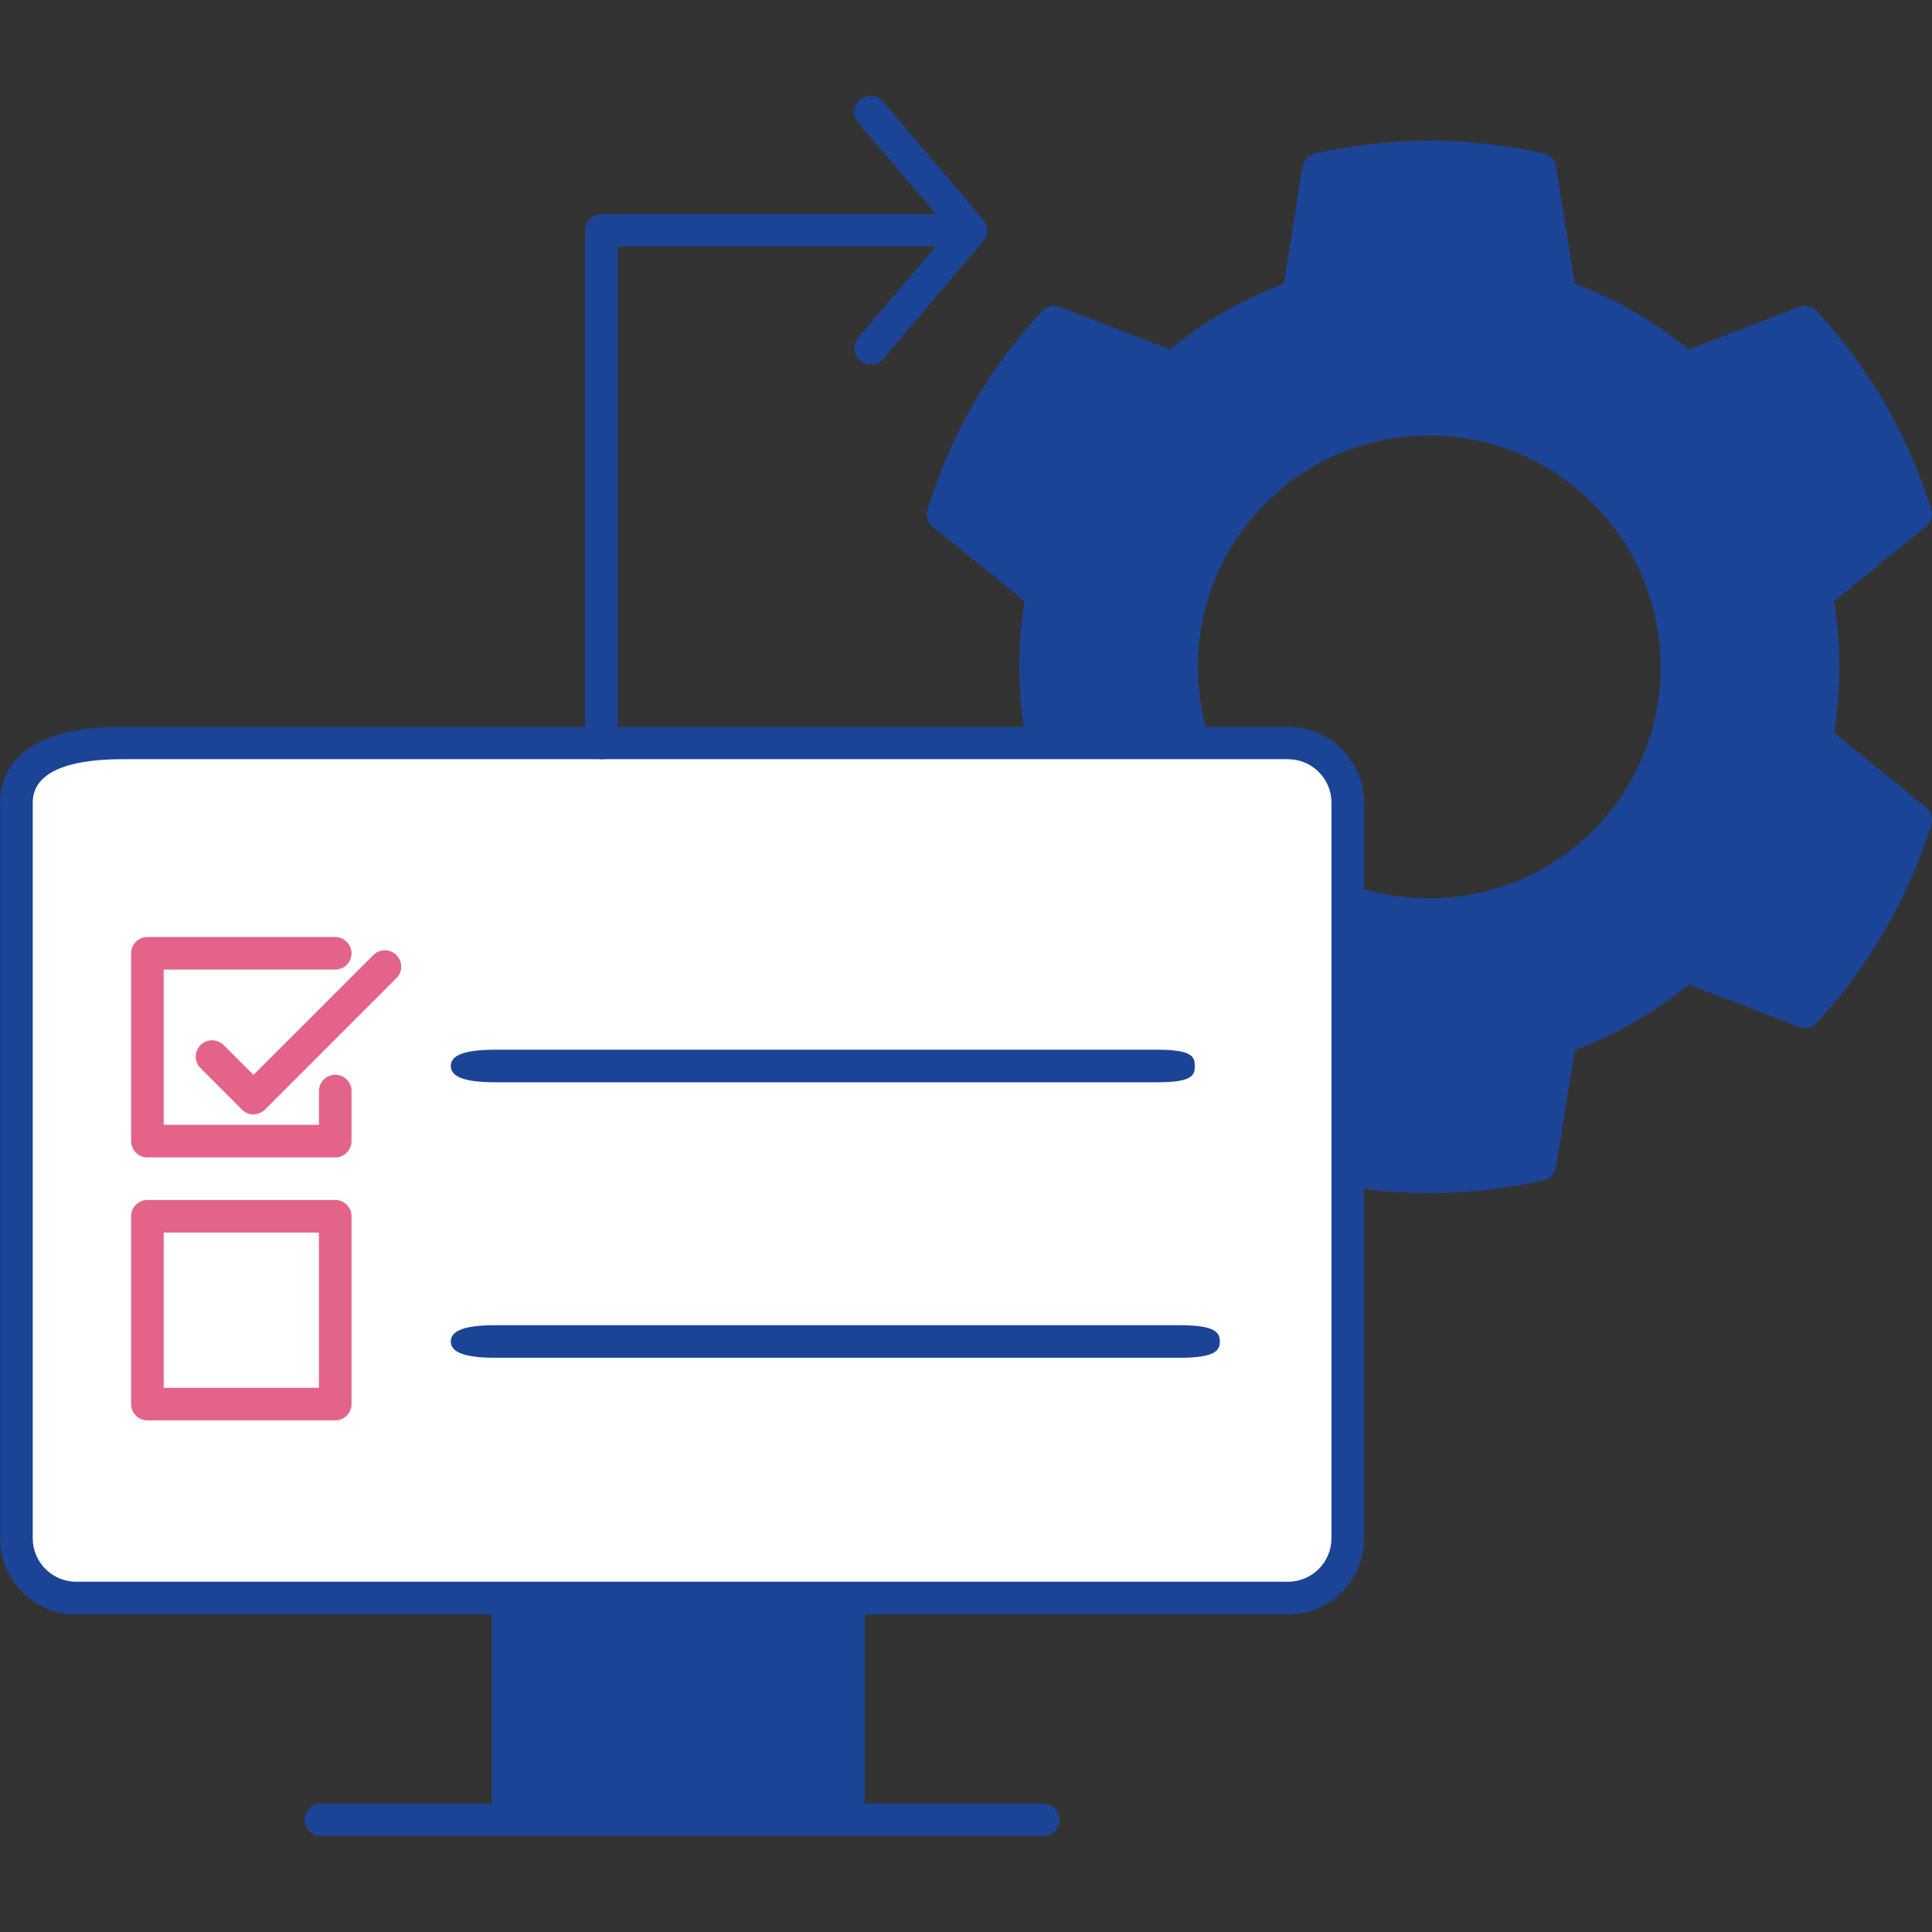 <?xml version="1.0" encoding="UTF-8"?>
<svg id="Layer_1" xmlns="http://www.w3.org/2000/svg" version="1.1" viewBox="0 0 1080 1080">
  <rect x="0" y="0" width="1080" height="1080" fill="#333333" stroke="none"/>
  <!-- Generator: Adobe Illustrator 29.1.0, SVG Export Plug-In . SVG Version: 2.1.0 Build 142)  -->
  <defs>
    <style>
      .st0 {
        fill: #fff;
      }

      .st1 {
        fill: #1c4496;
      }

      .st2 {
        fill: #e46388;
      }
    </style>
  </defs>
  <path class="st1" d="M1025.2,409.6c2.1-12.5,3-24.8,3-36.8s-1-24.1-3-36.7l51.4-41.7c2.9-2.4,4.1-6.3,2.9-9.8-6.6-20.9-15.2-40.7-25.7-58.9-10.6-18.1-23.3-35.5-38.1-51.7-2.6-2.7-6.5-3.7-10-2.4l-61.7,23.7c-19.1-15.5-40.5-28-63.7-36.7l-10.5-65.4c-.5-3.7-3.3-6.7-7-7.4-21.4-4.7-42.8-7.2-63.8-7.2s-42.4,2.5-63.9,7.2c-3.6.8-6.4,3.8-7,7.4l-10.4,65.4c-23.2,8.7-44.6,21.2-63.7,36.7l-61.7-23.7c-3.6-1.3-7.4-.3-10,2.4-14.8,16.2-27.6,33.6-38.1,51.7-10.5,18.2-19.1,38-25.7,58.9-1.2,3.6,0,7.4,2.9,9.8l51.4,41.7c-2.1,12.5-3,24.8-3,36.7s1,24.3,3,36.8l-51.4,41.7c-2.9,2.4-4.1,6.3-2.9,9.8,6.6,20.9,15.2,40.7,25.7,58.8,10.5,18.2,23.3,35.6,38.1,51.8,2.6,2.7,6.5,3.7,10,2.3l61.7-23.6c19.1,15.5,40.5,28,63.7,36.7l10.4,65.4c.6,3.7,3.5,6.7,7,7.4,21.5,4.7,43,7.1,63.9,7.1s42.4-2.4,63.8-7.1c3.7-.8,6.5-3.8,7-7.4l10.5-65.4c23.2-8.8,44.6-21.2,63.7-36.7l61.7,23.6c3.6,1.4,7.4.4,10-2.3,14.8-16.2,27.5-33.6,38.1-51.8,10.5-18.1,19.1-37.9,25.7-58.8,1.2-3.6,0-7.4-2.9-9.8l-51.4-41.7ZM901.6,451.7c-43.6,56.7-124.8,67.2-181.4,23.7-56.7-43.5-67.3-124.8-23.9-181.4,43.6-56.7,124.8-67.3,181.4-23.7,56.7,43.5,67.3,124.8,23.9,181.4Z"/>
  <g>
    <g>
      <g>
        <polyline class="st1" points="284 1017.3 284 893.4 474.3 893.4 474.3 1017.3"/>
        <path class="st1" d="M284,1026.4c-5,0-9.1-4.1-9.1-9.1v-123.9c0-5,4.1-9.1,9.1-9.1h190.3c5,0,9.1,4.1,9.1,9.1v123.9c0,5-4.1,9.1-9.1,9.1s-9.1-4.1-9.1-9.1v-114.8h-172.2v114.8c0,5-4.1,9.1-9.1,9.1Z"/>
      </g>
      <path class="st1" d="M583.2,1026.4H179.4c-5,0-9.1-4.1-9.1-9.1s4.1-9.1,9.1-9.1h403.8c5,0,9.1,4.1,9.1,9.1s-4.1,9.1-9.1,9.1Z"/>
      <g>
        <path class="st0" d="M720,415.3c18.5,0,33.4,15,33.4,33.4v411.2c0,18.5-15,33.4-33.4,33.4H42.6c-18.5,0-33.4-15-33.4-33.4v-411.2c0-18.5,15-33.4,59.2-33.4h651.6Z"/>
        <path class="st1" d="M720,902.5H42.6c-23.5,0-42.5-19.1-42.5-42.5v-411.2c0-15.9,8.9-42.5,68.3-42.5h651.6c23.5,0,42.5,19.1,42.5,42.5v411.2c0,23.5-19.1,42.5-42.5,42.5ZM68.4,424.4c-22.9,0-50.1,4.2-50.1,24.3v411.2c0,13.4,10.9,24.3,24.3,24.3h677.4c13.4,0,24.3-10.9,24.3-24.3v-411.2c0-13.4-10.9-24.3-24.3-24.3H68.4Z"/>
      </g>
    </g>
    <g>
      <path class="st2" d="M187.4,647h-105c-5,0-9.1-4.1-9.1-9.1v-105c0-5,4.1-9.1,9.1-9.1h105c5,0,9.1,4.1,9.1,9.1s-4.1,9.1-9.1,9.1h-95.9v86.8h86.8v-18.9c0-5,4.1-9.1,9.1-9.1s9.1,4.1,9.1,9.1v28c0,5-4.1,9.1-9.1,9.1Z"/>
      <path class="st2" d="M187.4,794h-105c-5,0-9.1-4.1-9.1-9.1v-105c0-5,4.1-9.1,9.1-9.1h105c5,0,9.1,4.1,9.1,9.1v105c0,5-4.1,9.1-9.1,9.1ZM91.5,775.8h86.8v-86.8h-86.8v86.8Z"/>
      <path class="st2" d="M141.7,623h0c-2.4,0-4.7-1-6.4-2.7l-23.2-23.2c-3.6-3.6-3.5-9.3,0-12.9,3.6-3.6,9.3-3.5,12.9,0l16.7,16.7,67-67c3.6-3.6,9.3-3.6,12.9,0,3.6,3.6,3.6,9.3,0,12.9l-73.4,73.4c-1.7,1.7-4,2.7-6.4,2.7Z"/>
      <path class="st1" d="M647.1,605h-370.3c-19.6,0-24.8-4.1-24.8-9.1s5.1-9.1,24.8-9.1h370.3c19.6,0,20.8,4.1,20.8,9.1s-1.1,9.1-20.8,9.1Z"/>
      <path class="st1" d="M659.7,759h-382.9c-19.6,0-24.8-4.1-24.8-9.1s5.1-9.1,24.8-9.1h382.9c19.6,0,22.2,4.1,22.2,9.1s-2.6,9.1-22.2,9.1Z"/>
    </g>
  </g>
  <g>
    <path class="st1" d="M336.2,424.4c-5,0-9.1-4.1-9.1-9.1V128.7c0-5,4.1-9.1,9.1-9.1h203.3c5,0,9.1,4.1,9.1,9.1s-4.1,9.1-9.1,9.1h-194.2v277.5c0,5-4.1,9.1-9.1,9.1Z"/>
    <path class="st1" d="M486.7,203.9c-2.1,0-4.2-.7-5.9-2.2-3.8-3.2-4.3-9-1.1-12.8l51.1-60.2-51.1-60.2c-3.2-3.8-2.8-9.6,1.1-12.8,3.8-3.3,9.6-2.8,12.8,1.1l56.1,66.1c2.9,3.4,2.9,8.4,0,11.8l-56.1,66.1c-1.8,2.1-4.4,3.2-6.9,3.2Z"/>
  </g>
</svg>